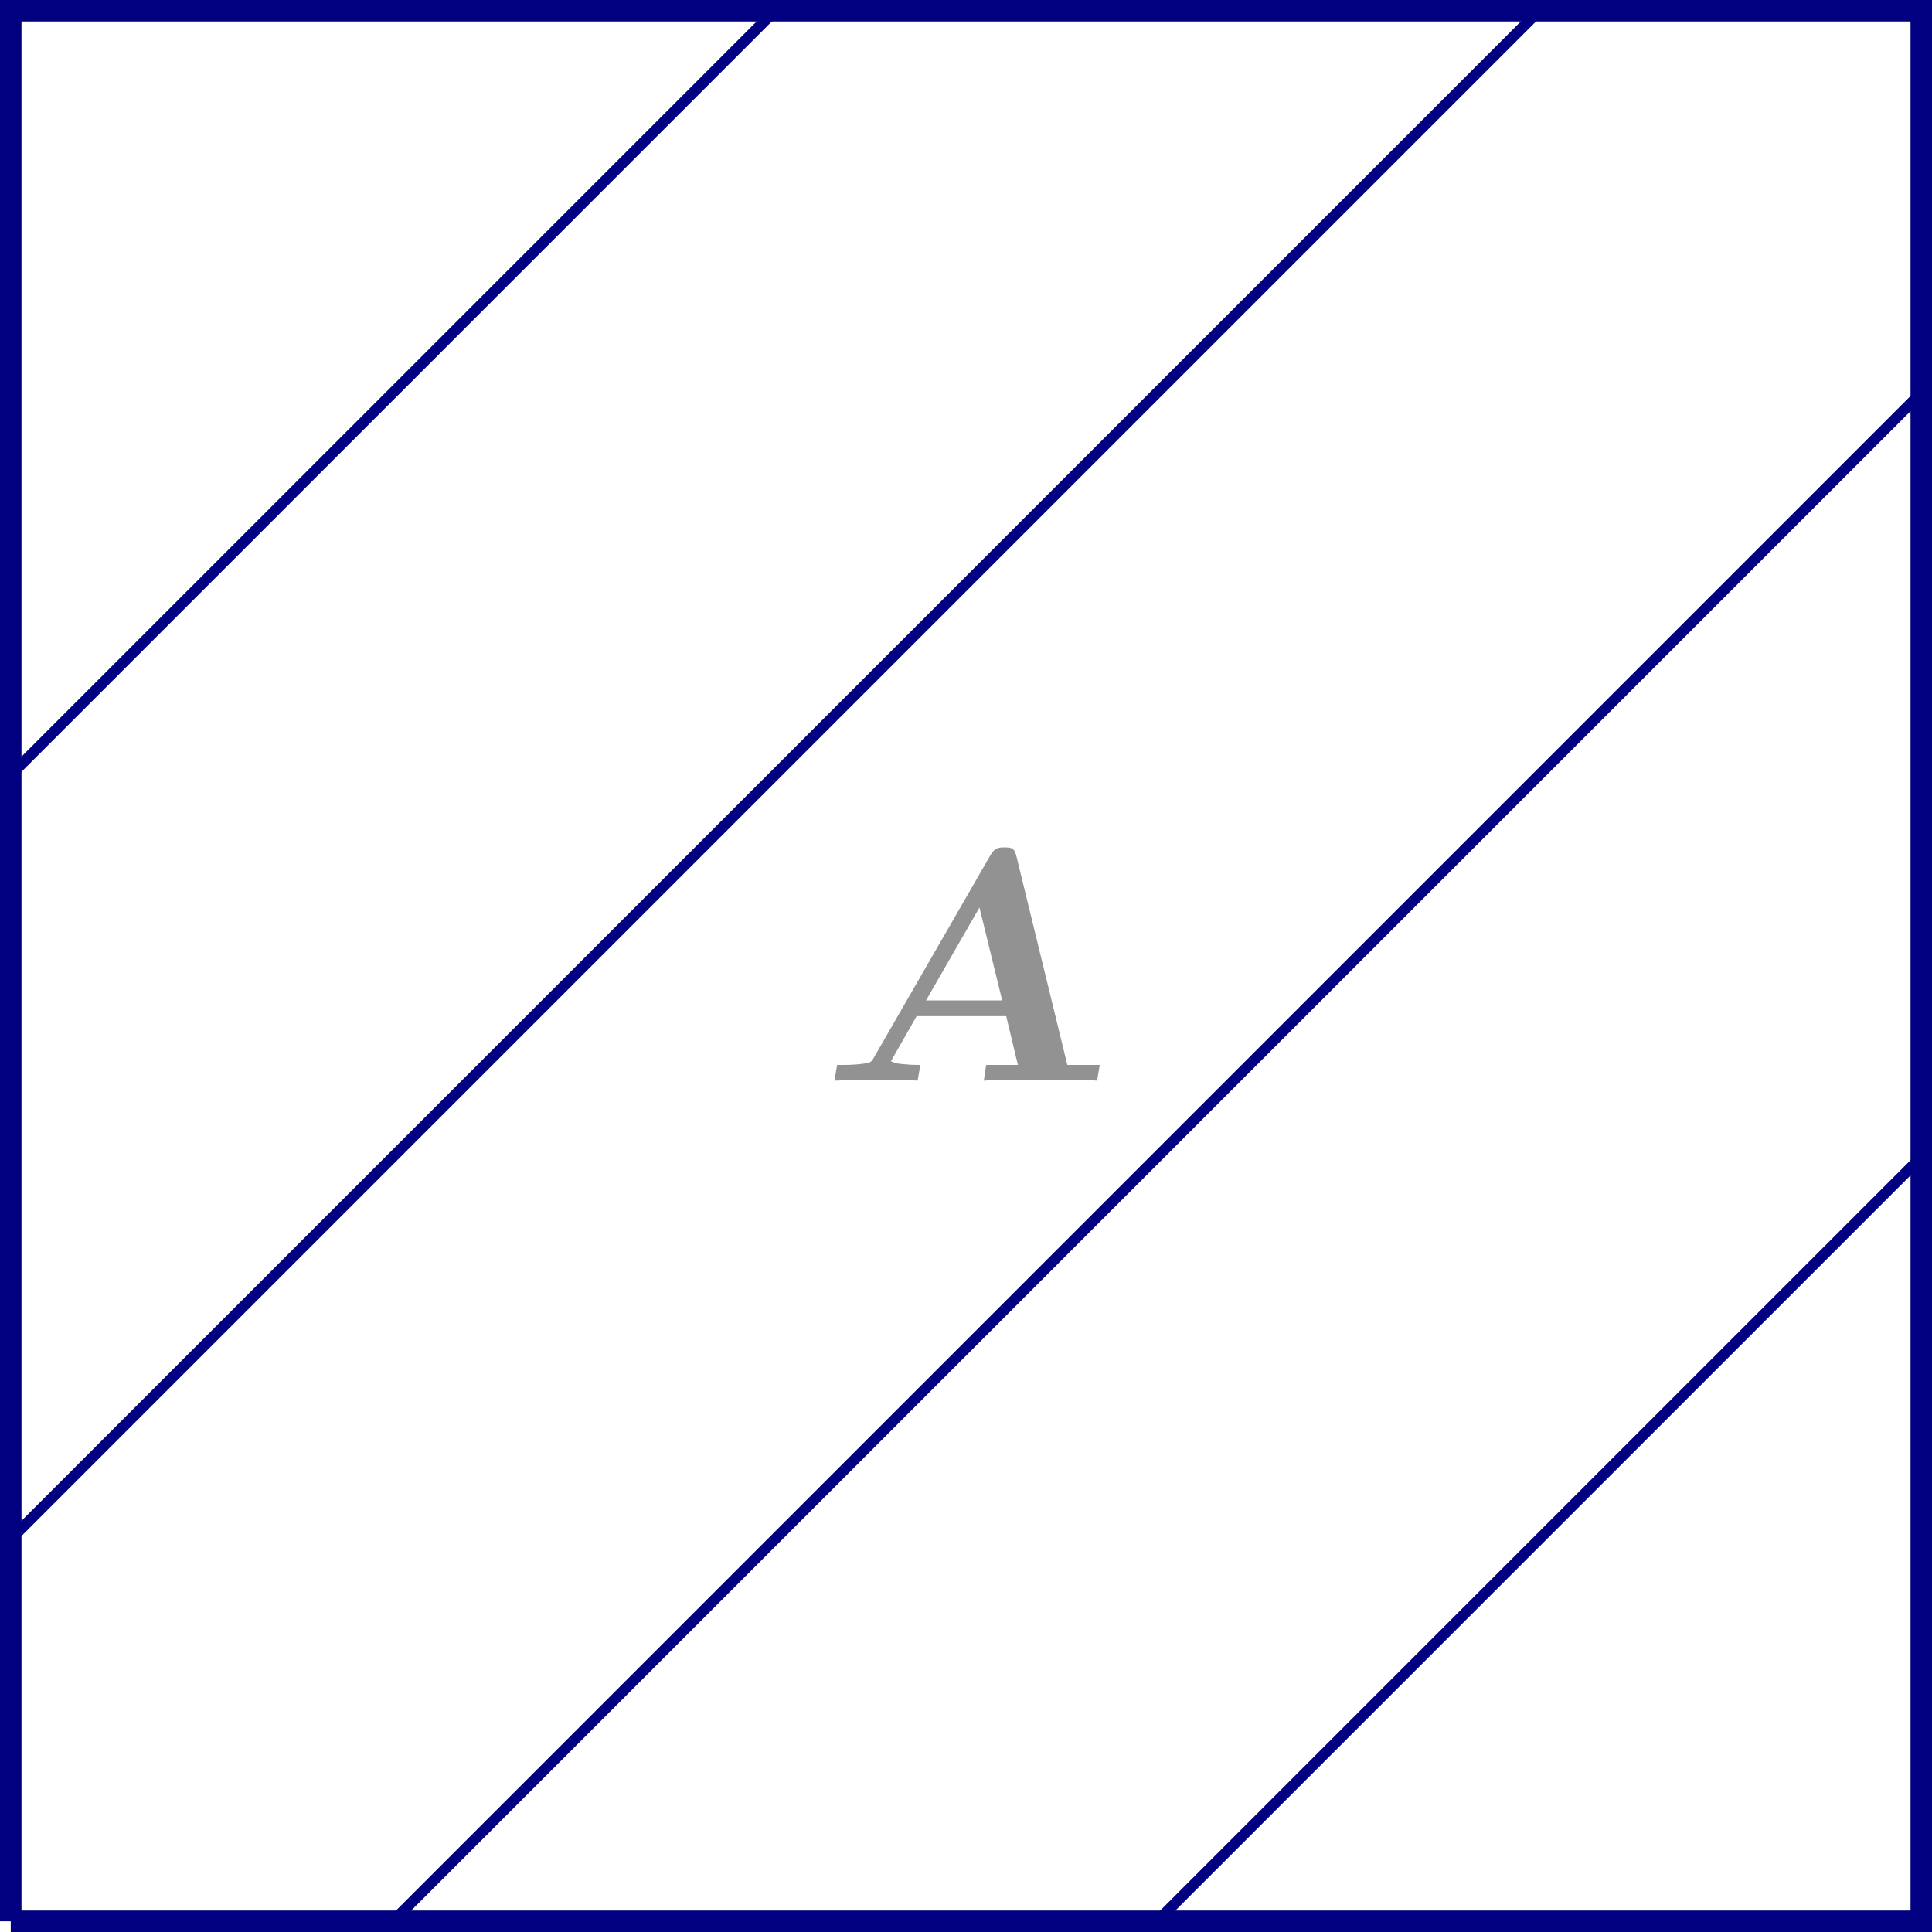 <?xml version="1.0" encoding="UTF-8" standalone="no"?>
<!DOCTYPE svg PUBLIC "-//W3C//DTD SVG 1.1//EN" "http://www.w3.org/Graphics/SVG/1.1/DTD/svg11.dtd">
<svg xmlns="http://www.w3.org/2000/svg" xmlns:xlink="http://www.w3.org/1999/xlink" version="1.1" width="143.326pt" height="143.326pt" viewBox="0 0 143.326 143.326">
<symbol id="font_0_1">
<path d="M .545 .67 C .539 .694 .534 .698 .509 .698 C .494 .698 .48 .698 .467 .675 L .118 .069 C .11 .054 .106 .053 .081 .05 C .064 .048 .046 .047 .029 .047 L .008 .047 L 0 0 C .041 .001 .087 .003 .118 .003 C .156 .003 .212 .003 .249 0 L .257 .047 C .246 .047 .229 .047 .211 .049 C .187 .051 .185 .051 .169 .058 L .246 .193 L .514 .193 L .549 .047 L .454 .047 L .447 0 C .485 .003 .581 .003 .624 .003 C .664 .003 .751 .003 .786 0 L .794 .047 L .697 .047 L .545 .67 M .434 .518 L .502 .24 L .274 .24 L .434 .518 Z "/>
</symbol>
<use xlink:href="#font_0_1" transform="matrix(24.787,0,0,-24.787,61.904,80.166)" fill="#929292"/>
<path transform="matrix(1,0,0,-1,.797,142.529)" stroke-width="1.594" stroke-linecap="butt" stroke-miterlimit="10" stroke-linejoin="miter" fill="none" stroke="#000080" d="M 0 0 L 141.734 0 L 141.734 141.734 L 0 141.734 L 0 0 "/>
<path transform="matrix(1,0,0,-1,.797,142.529)" stroke-width=".797" stroke-linecap="butt" stroke-miterlimit="10" stroke-linejoin="miter" fill="none" stroke="#000080" d="M 85.04 0 L 141.734 56.694 "/>
<path transform="matrix(1,0,0,-1,.797,142.529)" stroke-width=".797" stroke-linecap="butt" stroke-miterlimit="10" stroke-linejoin="miter" fill="none" stroke="#000080" d="M 28.347 0 L 141.734 113.387 "/>
<path transform="matrix(1,0,0,-1,.797,142.529)" stroke-width=".797" stroke-linecap="butt" stroke-miterlimit="10" stroke-linejoin="miter" fill="none" stroke="#000080" d="M 0 28.347 L 113.387 141.734 "/>
<path transform="matrix(1,0,0,-1,.797,142.529)" stroke-width=".797" stroke-linecap="butt" stroke-miterlimit="10" stroke-linejoin="miter" fill="none" stroke="#000080" d="M 0 85.04 L 56.694 141.734 "/>
</svg>
